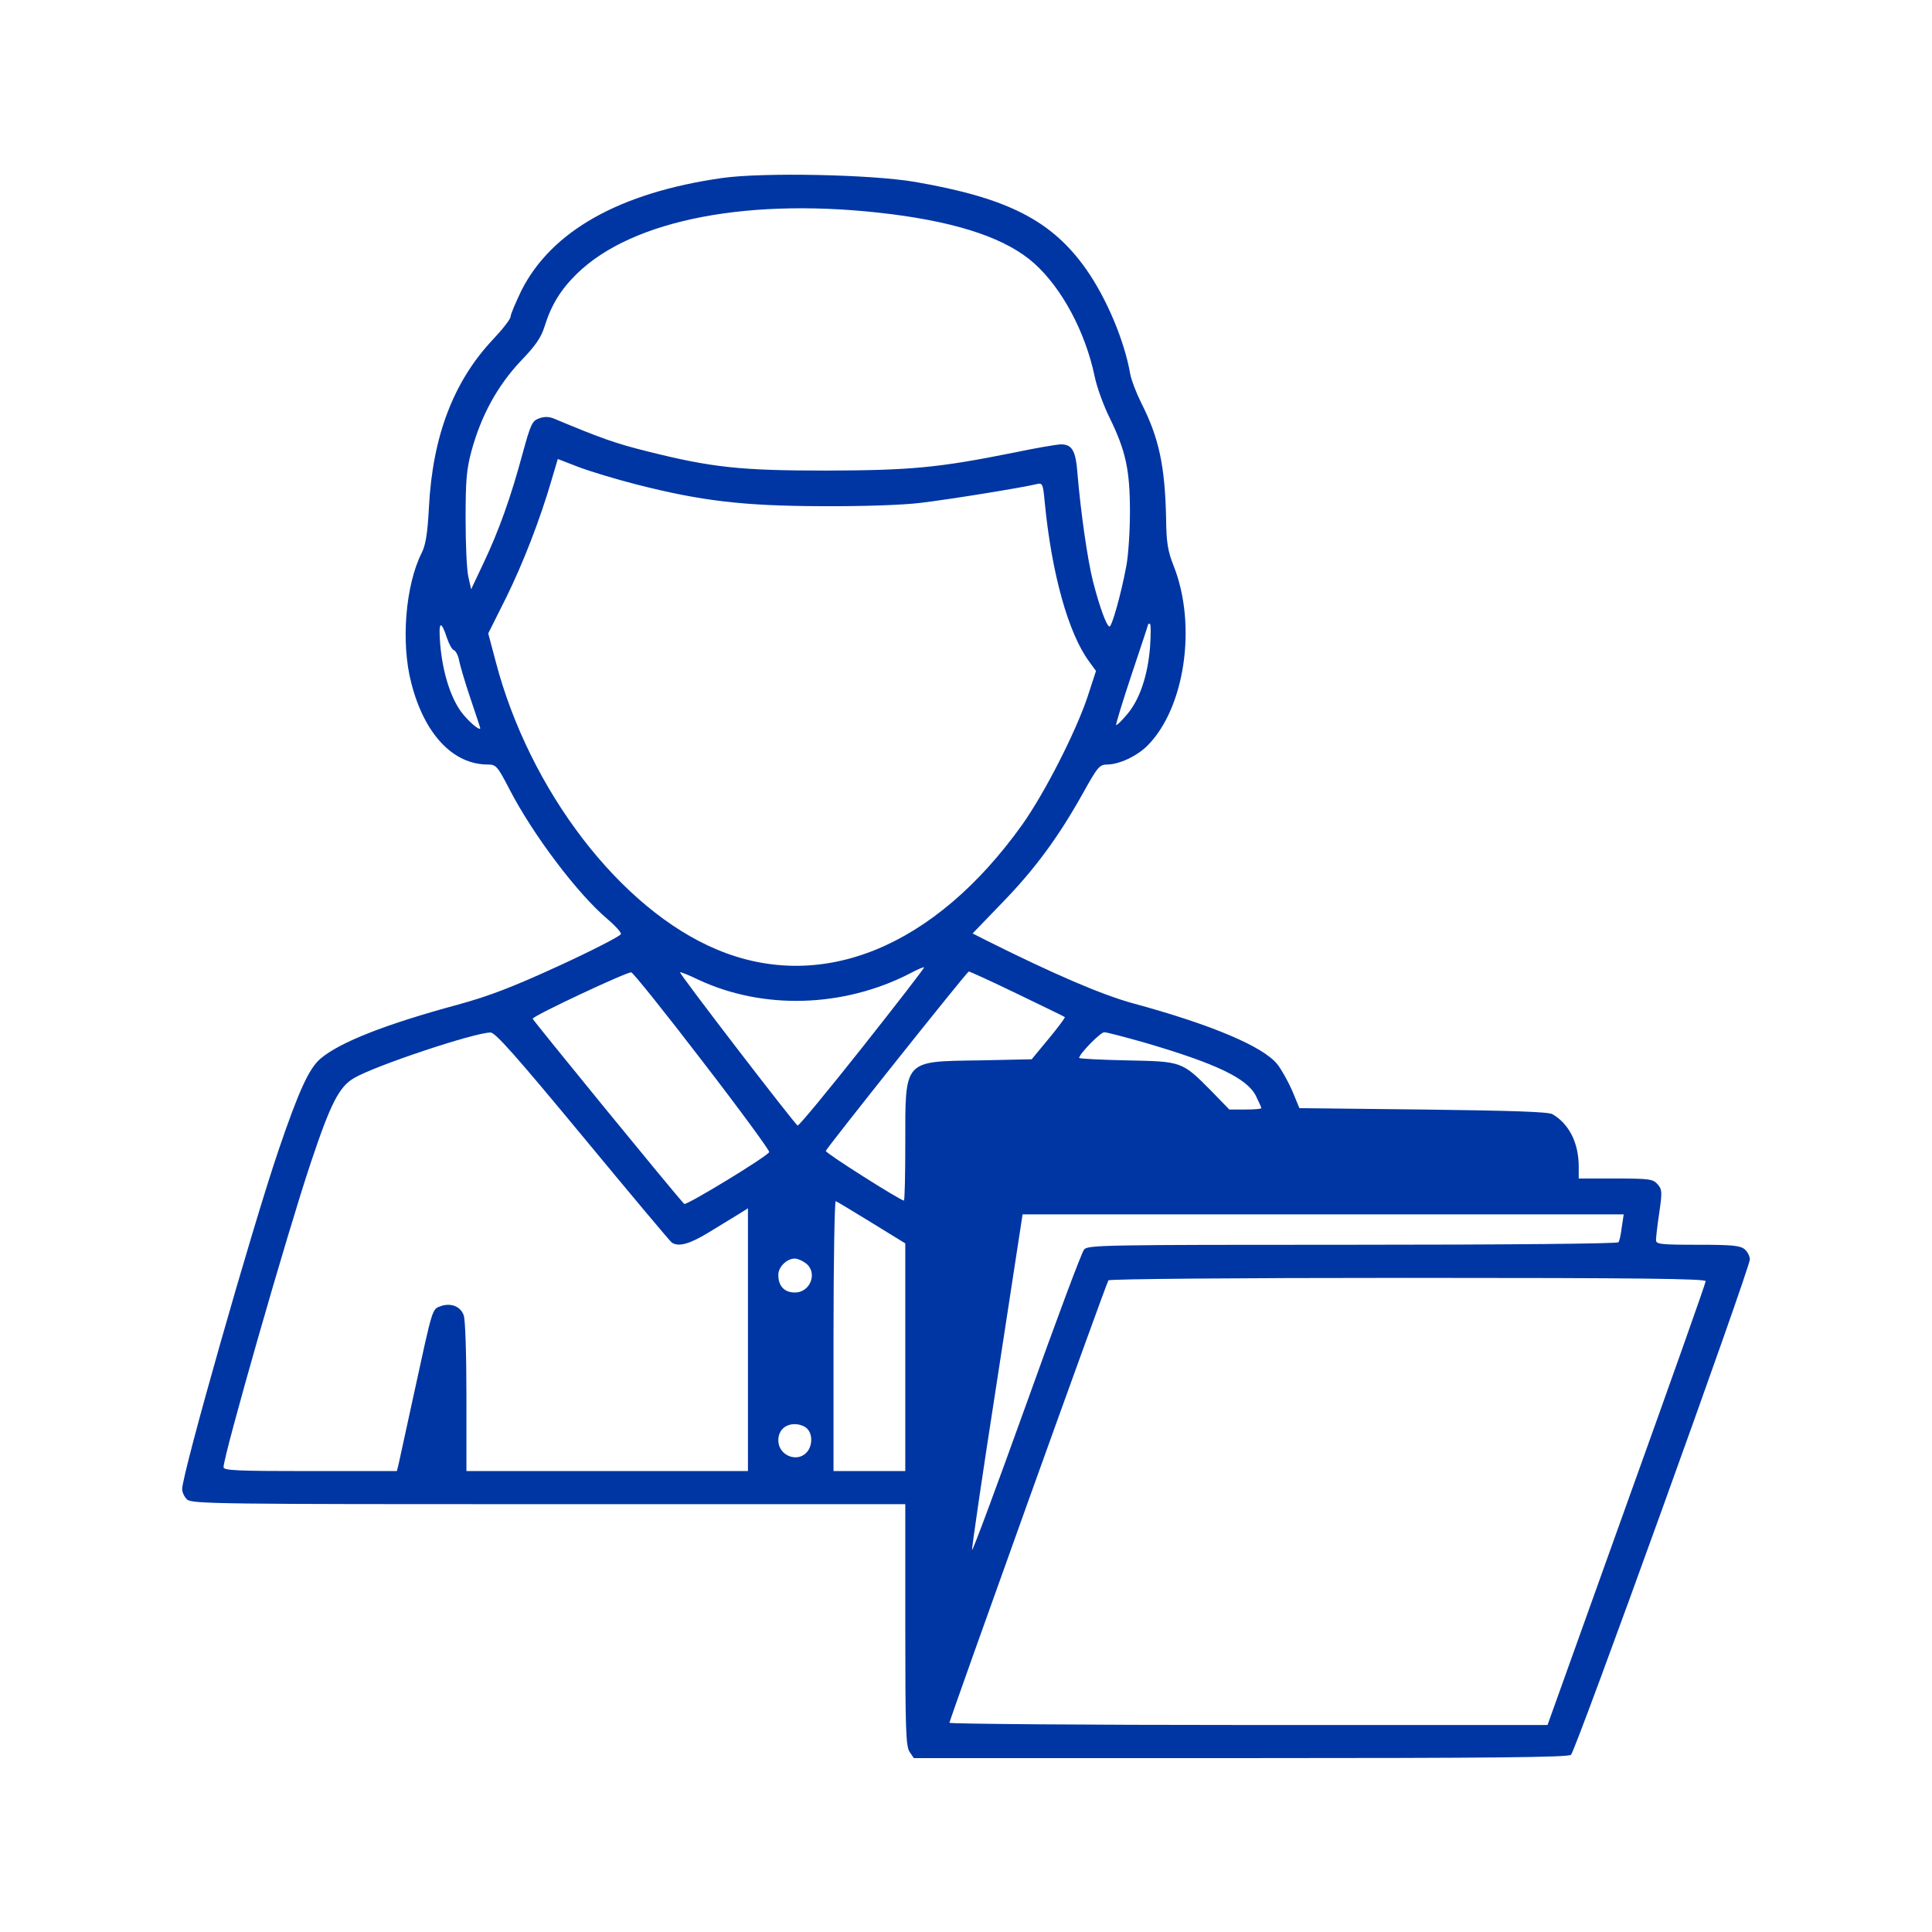 <?xml version="1.0" standalone="no"?>
<!DOCTYPE svg PUBLIC "-//W3C//DTD SVG 20010904//EN"
 "http://www.w3.org/TR/2001/REC-SVG-20010904/DTD/svg10.dtd">
<svg version="1.0" xmlns="http://www.w3.org/2000/svg"
 width="700pt" height="700pt" viewBox="0 0 700 700"
 preserveAspectRatio="xMidYMid meet">

<g transform="translate(0,700) scale(0.1,-0.1)"
fill="#0036a3" stroke="none">
<path d="M2616 6355 c-371 -53 -618 -192 -727 -408 -21 -44 -39 -86 -39 -94 0
-9 -29 -46 -64 -83 -143 -152 -219 -351 -232 -610 -5 -94 -12 -135 -26 -163
-59 -117 -76 -325 -38 -471 47 -185 151 -296 277 -296 30 0 35 -5 78 -88 85
-165 247 -380 356 -472 27 -23 49 -47 49 -54 0 -6 -100 -58 -222 -114 -172
-79 -256 -111 -369 -142 -262 -71 -427 -136 -497 -195 -42 -35 -79 -116 -152
-330 -99 -291 -350 -1175 -350 -1230 0 -12 8 -29 18 -38 17 -16 122 -17 1310
-17 l1292 0 0 -438 c0 -380 2 -440 16 -460 l15 -22 1183 0 c931 0 1186 3 1198
12 17 14 648 1762 648 1795 0 11 -8 27 -18 36 -16 14 -43 17 -170 17 -136 0
-152 2 -152 17 0 9 5 54 12 100 11 76 10 84 -7 103 -16 18 -30 20 -152 20
l-133 0 0 43 c0 86 -35 155 -95 190 -14 9 -154 13 -468 17 l-449 5 -26 63
c-15 34 -39 77 -54 96 -51 64 -237 143 -520 220 -115 31 -291 107 -539 231
l-45 23 105 109 c120 123 205 239 293 396 56 101 62 107 91 107 43 1 106 30
145 69 135 136 179 435 95 649 -22 55 -27 86 -28 173 -4 191 -26 293 -90 419
-18 36 -36 83 -40 105 -21 121 -86 275 -160 380 -125 177 -285 258 -620 316
-158 27 -551 35 -699 14z m614 -131 c250 -32 419 -90 518 -179 100 -90 184
-247 218 -408 8 -40 33 -108 55 -152 58 -119 73 -188 73 -340 0 -71 -6 -159
-13 -195 -18 -98 -52 -220 -61 -220 -10 0 -36 70 -60 164 -20 80 -44 248 -56
389 -6 83 -19 107 -60 107 -13 0 -90 -13 -171 -30 -274 -55 -373 -64 -678 -65
-313 0 -416 11 -651 70 -113 28 -169 48 -336 118 -19 8 -36 8 -55 1 -25 -9
-30 -20 -60 -129 -42 -156 -85 -277 -141 -395 l-45 -95 -10 45 c-6 25 -10 119
-10 210 0 138 3 178 21 245 35 129 94 236 176 324 57 59 77 88 90 131 24 76
58 131 115 187 202 199 634 281 1141 217z m-925 -979 c235 -60 386 -78 670
-79 145 -1 296 4 360 12 102 12 368 55 421 68 21 5 23 2 29 -63 25 -261 86
-479 162 -581 l24 -33 -31 -95 c-44 -130 -156 -349 -237 -463 -317 -443 -725
-610 -1104 -452 -351 146 -682 578 -804 1048 l-26 98 65 130 c62 126 123 283
166 431 l21 71 75 -29 c42 -16 135 -44 209 -63z m-685 -558 c7 -21 18 -41 25
-43 7 -3 16 -21 19 -40 4 -19 22 -80 41 -136 19 -57 35 -104 35 -106 0 -13
-46 27 -70 60 -38 53 -66 141 -75 243 -7 84 2 92 25 22z m2547 -29 c-8 -105
-38 -194 -84 -247 -19 -23 -37 -40 -39 -38 -2 2 23 84 56 183 33 98 60 180 60
182 0 1 3 2 6 2 4 0 4 -37 1 -82z m-1042 -1452 c-125 -158 -231 -286 -235
-284 -10 4 -430 551 -426 555 2 2 32 -10 67 -27 234 -109 523 -101 764 22 28
15 51 25 53 23 2 -2 -99 -132 -223 -289z m-580 -51 c135 -175 244 -324 242
-329 -5 -15 -301 -195 -308 -188 -37 39 -549 666 -549 671 0 10 341 170 357
168 7 -1 123 -146 258 -322z m1141 244 c93 -45 170 -82 172 -84 2 -2 -24 -37
-58 -78 l-62 -75 -191 -4 c-275 -4 -267 4 -267 -302 0 -113 -2 -206 -5 -206
-12 0 -286 173 -283 180 7 16 512 650 518 650 4 0 83 -36 176 -81z m-1575
-516 c172 -208 317 -381 323 -385 25 -17 66 -5 136 38 41 25 90 55 108 66 l32
20 0 -476 0 -476 -510 0 -510 0 0 269 c0 153 -4 281 -10 296 -12 32 -46 45
-82 33 -33 -12 -29 0 -98 -317 -28 -129 -53 -244 -56 -257 l-6 -24 -314 0
c-262 0 -314 2 -314 14 0 43 232 853 317 1106 71 212 102 273 156 304 74 44
433 164 494 165 17 1 93 -85 334 -376z m2041 338 c255 -75 366 -128 398 -191
11 -22 20 -42 20 -45 0 -3 -26 -5 -58 -5 l-58 0 -64 66 c-108 109 -107 108
-307 112 -95 2 -173 6 -173 9 0 14 77 93 91 93 9 0 77 -18 151 -39z m-994
-651 l122 -75 0 -412 0 -413 -130 0 -130 0 0 491 c0 270 4 489 8 487 4 -1 63
-37 130 -78z m2718 -16 c-3 -25 -8 -50 -12 -55 -3 -5 -393 -9 -963 -9 -900 0
-959 -1 -973 -17 -9 -10 -102 -260 -208 -556 -106 -295 -195 -535 -198 -533
-2 3 38 277 90 610 l93 606 1089 0 1089 0 -7 -46z m-2958 -130 c46 -32 20
-107 -38 -107 -38 0 -60 23 -60 64 0 29 31 59 60 59 9 0 26 -7 38 -16z m3262
-66 c0 -7 -129 -371 -287 -810 l-286 -798 -1084 0 c-595 0 -1083 4 -1083 8 0
10 567 1590 576 1603 3 5 455 9 1085 9 842 0 1079 -3 1079 -12z m-3256 -534
c21 -20 20 -63 -1 -86 -35 -39 -103 -11 -103 43 0 36 24 59 60 59 16 0 36 -7
44 -16z"/>
</g>
</svg>
